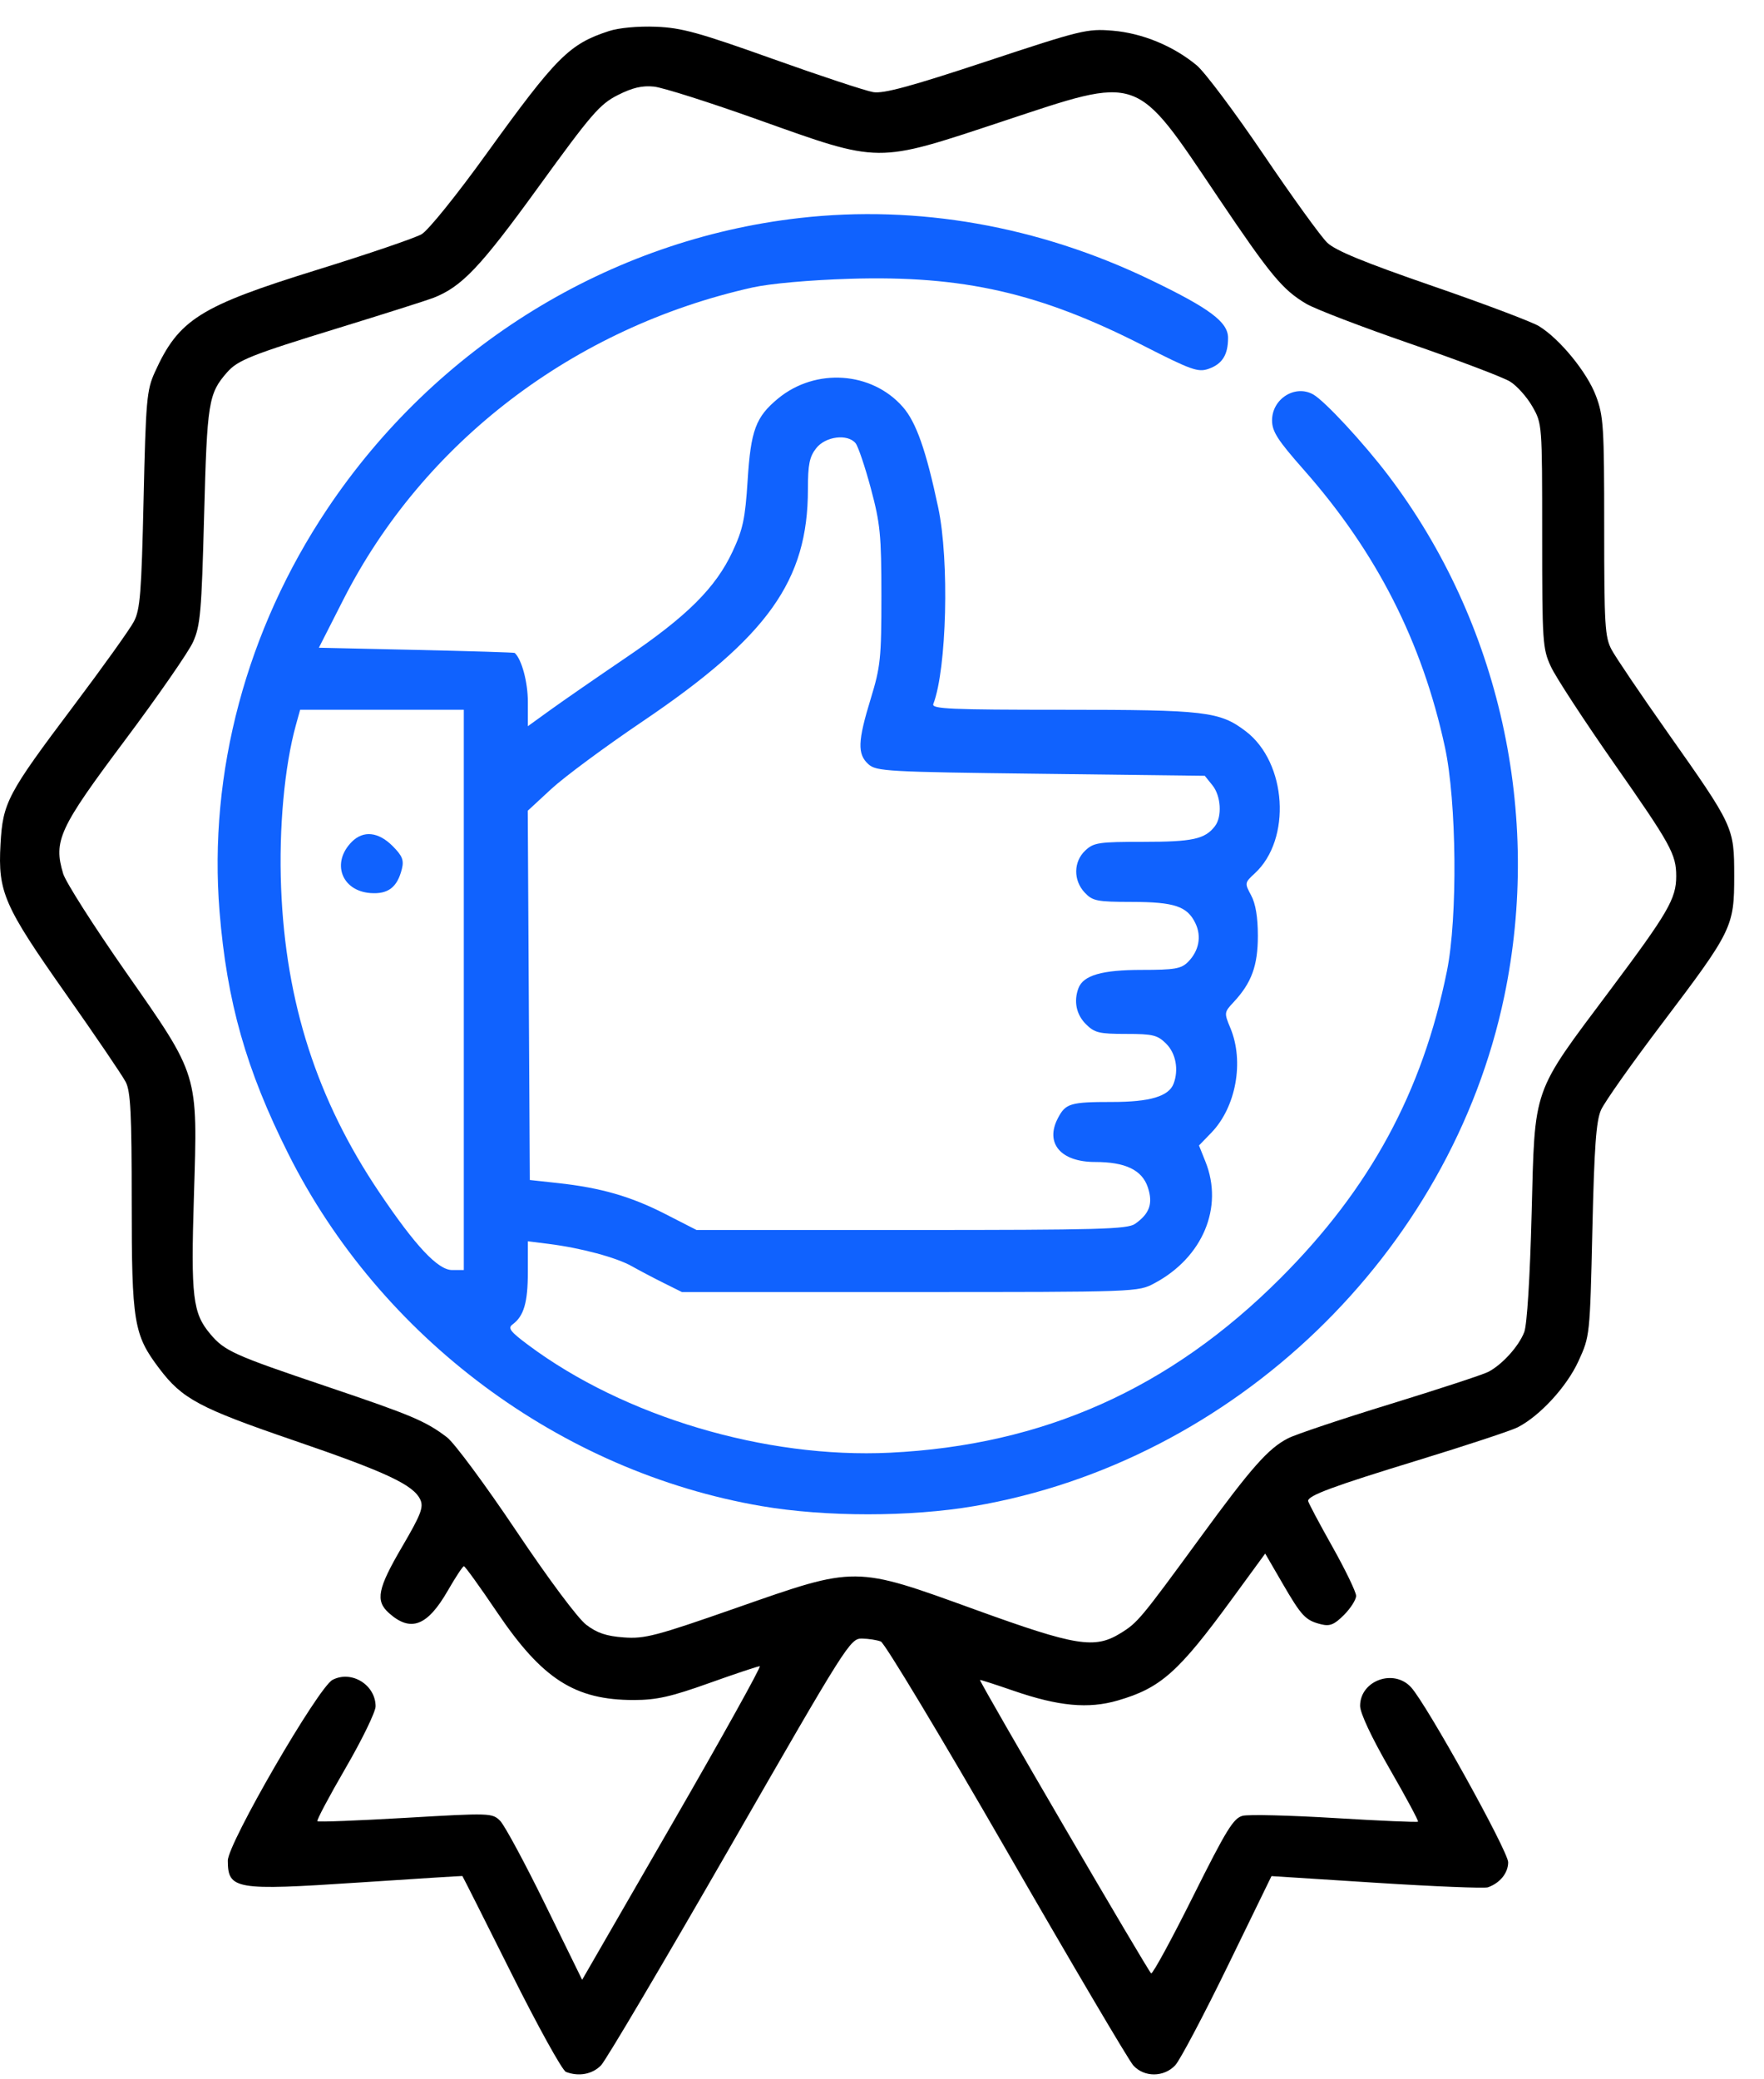 <svg xmlns="http://www.w3.org/2000/svg" width="56" height="66" viewBox="0 0 56 66" fill="none"><path fill-rule="evenodd" clip-rule="evenodd" d="M19.338 0.984C18.072 1.395 17.667 1.8 15.447 4.876C14.496 6.196 13.597 7.31 13.385 7.434C13.178 7.554 11.695 8.06 10.088 8.558C6.338 9.72 5.674 10.138 4.914 11.817C4.658 12.382 4.63 12.699 4.558 15.86C4.491 18.823 4.449 19.35 4.251 19.728C4.125 19.969 3.263 21.174 2.336 22.406C0.228 25.208 0.089 25.473 0.016 26.801C-0.068 28.317 0.122 28.749 2.095 31.553C3.034 32.886 3.887 34.142 3.991 34.344C4.146 34.643 4.181 35.347 4.181 38.132C4.181 41.983 4.244 42.364 5.055 43.437C5.785 44.403 6.327 44.693 9.327 45.721C12.263 46.727 13.13 47.133 13.344 47.603C13.453 47.843 13.362 48.077 12.765 49.097C11.989 50.422 11.911 50.808 12.342 51.196C13.035 51.819 13.567 51.619 14.216 50.489C14.461 50.063 14.69 49.715 14.727 49.714C14.763 49.713 15.238 50.372 15.782 51.178C17.216 53.299 18.25 53.962 20.123 53.961C20.845 53.96 21.295 53.859 22.513 53.424C23.338 53.129 24.061 52.888 24.119 52.888C24.177 52.888 22.932 55.128 21.352 57.865L18.481 62.842L17.307 60.447C16.661 59.129 16.018 57.937 15.878 57.796C15.627 57.546 15.567 57.544 12.875 57.701C11.364 57.789 10.104 57.838 10.075 57.809C10.046 57.779 10.45 57.018 10.974 56.116C11.498 55.214 11.925 54.333 11.924 54.159C11.919 53.475 11.158 53.009 10.557 53.321C10.104 53.556 7.229 58.518 7.232 59.06C7.236 59.975 7.468 60.014 11.362 59.756C13.176 59.636 14.669 59.542 14.678 59.547C14.688 59.553 15.385 60.936 16.227 62.621C17.069 64.306 17.851 65.721 17.966 65.765C18.374 65.922 18.805 65.841 19.081 65.556C19.235 65.397 21.076 62.282 23.172 58.636C26.884 52.175 26.992 52.005 27.363 52.011C27.573 52.014 27.843 52.056 27.963 52.104C28.084 52.152 29.878 55.134 31.951 58.732C34.023 62.33 35.835 65.402 35.977 65.559C36.322 65.941 36.948 65.939 37.309 65.555C37.458 65.396 38.207 63.98 38.973 62.408L40.365 59.55L43.7 59.763C45.535 59.88 47.125 59.944 47.235 59.906C47.619 59.771 47.878 59.451 47.878 59.111C47.878 58.76 45.287 54.091 44.794 53.555C44.242 52.955 43.178 53.345 43.178 54.147C43.178 54.375 43.538 55.142 44.117 56.148C44.634 57.045 45.039 57.798 45.016 57.822C44.994 57.846 43.809 57.795 42.383 57.708C40.956 57.621 39.636 57.589 39.45 57.636C39.158 57.709 38.934 58.074 37.874 60.196C37.195 61.557 36.597 62.656 36.545 62.638C36.472 62.613 31.111 53.426 31.111 53.325C31.111 53.311 31.588 53.464 32.173 53.666C33.605 54.16 34.549 54.248 35.485 53.976C36.848 53.58 37.41 53.081 39.113 50.751L40.165 49.312L40.71 50.251C41.319 51.301 41.443 51.433 41.937 51.557C42.217 51.627 42.356 51.571 42.667 51.26C42.878 51.048 43.051 50.776 43.051 50.654C43.051 50.533 42.708 49.823 42.289 49.078C41.87 48.332 41.527 47.685 41.527 47.641C41.527 47.469 42.324 47.174 45.02 46.349C46.557 45.878 47.981 45.408 48.184 45.303C48.892 44.938 49.742 44.011 50.112 43.2C50.472 42.412 50.474 42.397 50.551 39.042C50.612 36.405 50.671 35.58 50.826 35.232C50.934 34.987 51.802 33.758 52.754 32.501C54.995 29.541 55.055 29.418 55.054 27.801C55.053 26.252 55.044 26.235 52.924 23.228C52.087 22.04 51.295 20.869 51.164 20.626C50.949 20.224 50.927 19.86 50.927 16.724C50.927 13.546 50.906 13.209 50.666 12.568C50.386 11.82 49.519 10.759 48.857 10.353C48.633 10.216 47.11 9.641 45.472 9.076C43.309 8.329 42.395 7.954 42.134 7.703C41.936 7.514 41.027 6.256 40.114 4.908C39.201 3.56 38.245 2.284 37.99 2.073C37.248 1.458 36.264 1.053 35.324 0.974C34.513 0.906 34.33 0.951 31.315 1.949C28.918 2.742 28.051 2.978 27.724 2.925C27.486 2.886 26.05 2.412 24.533 1.87C22.177 1.029 21.635 0.88 20.822 0.849C20.263 0.827 19.649 0.883 19.338 0.984ZM24.064 3.798C27.977 5.193 27.784 5.191 31.795 3.864C36.249 2.389 36.002 2.303 38.673 6.27C40.331 8.733 40.717 9.199 41.467 9.642C41.748 9.809 43.231 10.377 44.762 10.906C46.292 11.435 47.722 11.977 47.938 12.111C48.155 12.245 48.473 12.6 48.645 12.901C48.957 13.445 48.958 13.457 48.958 17.003C48.958 20.391 48.971 20.589 49.235 21.16C49.387 21.49 50.285 22.865 51.229 24.216C53.049 26.817 53.213 27.116 53.213 27.813C53.213 28.525 52.957 28.967 51.112 31.431C48.617 34.764 48.73 34.441 48.623 38.534C48.571 40.548 48.477 42.054 48.389 42.282C48.215 42.735 47.685 43.32 47.243 43.547C47.068 43.636 45.668 44.095 44.131 44.568C42.594 45.04 41.136 45.528 40.892 45.653C40.263 45.974 39.73 46.577 38.089 48.824C36.212 51.39 36.118 51.504 35.574 51.84C34.753 52.347 34.16 52.251 30.97 51.096C27.107 49.696 27.204 49.697 23.382 51.035C20.825 51.929 20.47 52.023 19.805 51.974C19.25 51.934 18.955 51.835 18.61 51.572C18.342 51.367 17.417 50.127 16.381 48.582C15.407 47.13 14.422 45.799 14.191 45.623C13.51 45.105 13.07 44.92 10.359 44.005C7.418 43.013 7.131 42.884 6.676 42.344C6.118 41.68 6.057 41.174 6.156 37.974C6.277 34.021 6.331 34.199 3.969 30.817C2.968 29.382 2.083 27.994 2.005 27.731C1.692 26.687 1.874 26.293 3.954 23.513C5.007 22.106 5.986 20.695 6.129 20.377C6.361 19.859 6.399 19.433 6.48 16.353C6.575 12.755 6.618 12.492 7.213 11.814C7.549 11.432 7.982 11.259 10.754 10.408C12.204 9.962 13.554 9.533 13.754 9.456C14.661 9.102 15.249 8.482 17.096 5.932C18.774 3.617 19.04 3.308 19.611 3.019C20.078 2.783 20.388 2.71 20.761 2.749C21.043 2.778 22.529 3.25 24.064 3.798Z" fill="black"></path><path fill-rule="evenodd" clip-rule="evenodd" d="M25.394 6.919C19.35 7.603 13.84 10.995 10.387 16.159C7.825 19.99 6.612 24.526 6.97 28.936C7.203 31.802 7.813 33.953 9.152 36.623C12.08 42.463 17.792 46.714 24.177 47.806C26.207 48.153 28.9 48.153 30.93 47.806C39.175 46.396 46.051 39.784 47.755 31.625C48.962 25.844 47.607 19.753 44.078 15.098C43.291 14.06 42.049 12.72 41.687 12.519C41.112 12.199 40.383 12.66 40.383 13.343C40.383 13.698 40.558 13.969 41.399 14.922C43.702 17.532 45.148 20.375 45.87 23.712C46.245 25.445 46.278 29.123 45.935 30.82C45.158 34.66 43.496 37.725 40.646 40.575C37.14 44.081 33.126 45.874 28.253 46.111C24.303 46.302 19.819 44.968 16.769 42.692C16.199 42.267 16.114 42.156 16.271 42.04C16.631 41.775 16.757 41.343 16.757 40.373V39.4L17.424 39.484C18.445 39.613 19.567 39.914 20.059 40.192C20.304 40.33 20.761 40.571 21.076 40.727L21.647 41.011H28.888C36.116 41.011 36.129 41.011 36.653 40.73C38.182 39.913 38.849 38.324 38.27 36.877L38.063 36.359L38.455 35.954C39.239 35.143 39.503 33.694 39.06 32.632C38.859 32.151 38.861 32.131 39.16 31.812C39.732 31.199 39.932 30.654 39.932 29.706C39.932 29.115 39.861 28.684 39.719 28.421C39.51 28.033 39.512 28.019 39.834 27.722C41.007 26.642 40.854 24.208 39.55 23.213C38.723 22.582 38.271 22.529 33.744 22.529C30.157 22.529 29.569 22.503 29.629 22.346C30.055 21.235 30.142 17.798 29.785 16.114C29.401 14.298 29.085 13.4 28.66 12.916C27.672 11.79 25.889 11.67 24.7 12.65C23.992 13.235 23.834 13.658 23.734 15.253C23.657 16.464 23.585 16.802 23.255 17.509C22.716 18.66 21.813 19.558 19.876 20.872C18.964 21.491 17.889 22.234 17.487 22.524L16.757 23.051V22.276C16.757 21.651 16.562 20.928 16.34 20.725C16.325 20.71 14.919 20.667 13.217 20.629L10.123 20.56L10.898 19.036C13.439 14.037 18.214 10.394 23.889 9.125C24.448 9.001 25.691 8.889 26.982 8.849C30.569 8.738 33.015 9.295 36.299 10.972C37.816 11.746 38.033 11.823 38.366 11.708C38.802 11.556 38.986 11.263 38.986 10.725C38.986 10.222 38.403 9.786 36.509 8.876C32.966 7.172 29.128 6.496 25.394 6.919ZM27.161 14.068C27.241 14.165 27.459 14.807 27.644 15.496C27.945 16.619 27.98 16.974 27.981 18.909C27.981 20.891 27.954 21.16 27.641 22.182C27.229 23.527 27.214 23.936 27.567 24.256C27.818 24.483 28.149 24.502 33.041 24.561L38.247 24.625L38.489 24.925C38.762 25.262 38.803 25.92 38.569 26.224C38.254 26.635 37.861 26.721 36.303 26.721C34.88 26.721 34.722 26.744 34.453 26.997C34.076 27.351 34.069 27.942 34.435 28.332C34.687 28.6 34.822 28.626 35.928 28.628C37.283 28.63 37.691 28.767 37.95 29.306C38.151 29.725 38.061 30.186 37.713 30.535C37.498 30.75 37.287 30.786 36.249 30.786C34.989 30.786 34.394 30.956 34.238 31.363C34.08 31.776 34.166 32.202 34.471 32.506C34.747 32.783 34.893 32.818 35.747 32.818C36.601 32.818 36.747 32.854 37.023 33.13C37.33 33.437 37.425 33.958 37.256 34.4C37.103 34.799 36.504 34.978 35.319 34.978C33.972 34.978 33.828 35.021 33.58 35.5C33.171 36.291 33.677 36.883 34.763 36.883C35.729 36.883 36.257 37.137 36.44 37.69C36.608 38.202 36.496 38.523 36.035 38.846C35.79 39.018 34.891 39.042 28.933 39.042H22.112L21.117 38.533C20.029 37.976 19.074 37.701 17.709 37.552L16.82 37.455L16.787 31.595L16.754 25.734L17.499 25.045C17.909 24.665 19.21 23.702 20.39 22.905C24.377 20.211 25.648 18.428 25.648 15.533C25.648 14.742 25.698 14.498 25.912 14.226C26.207 13.85 26.907 13.761 27.161 14.068ZM14.724 31.421V40.313H14.353C13.902 40.313 13.188 39.551 12.042 37.849C10.063 34.911 9.069 31.828 8.924 28.182C8.849 26.302 9.03 24.322 9.396 23.005L9.528 22.529H12.126H14.724V31.421ZM11.171 26.718C10.512 27.377 10.837 28.277 11.758 28.347C12.32 28.389 12.613 28.165 12.758 27.581C12.828 27.301 12.771 27.162 12.46 26.851C12.012 26.403 11.535 26.354 11.171 26.718Z" fill="#0F62FE" fill-opacity="0.996"></path></svg>